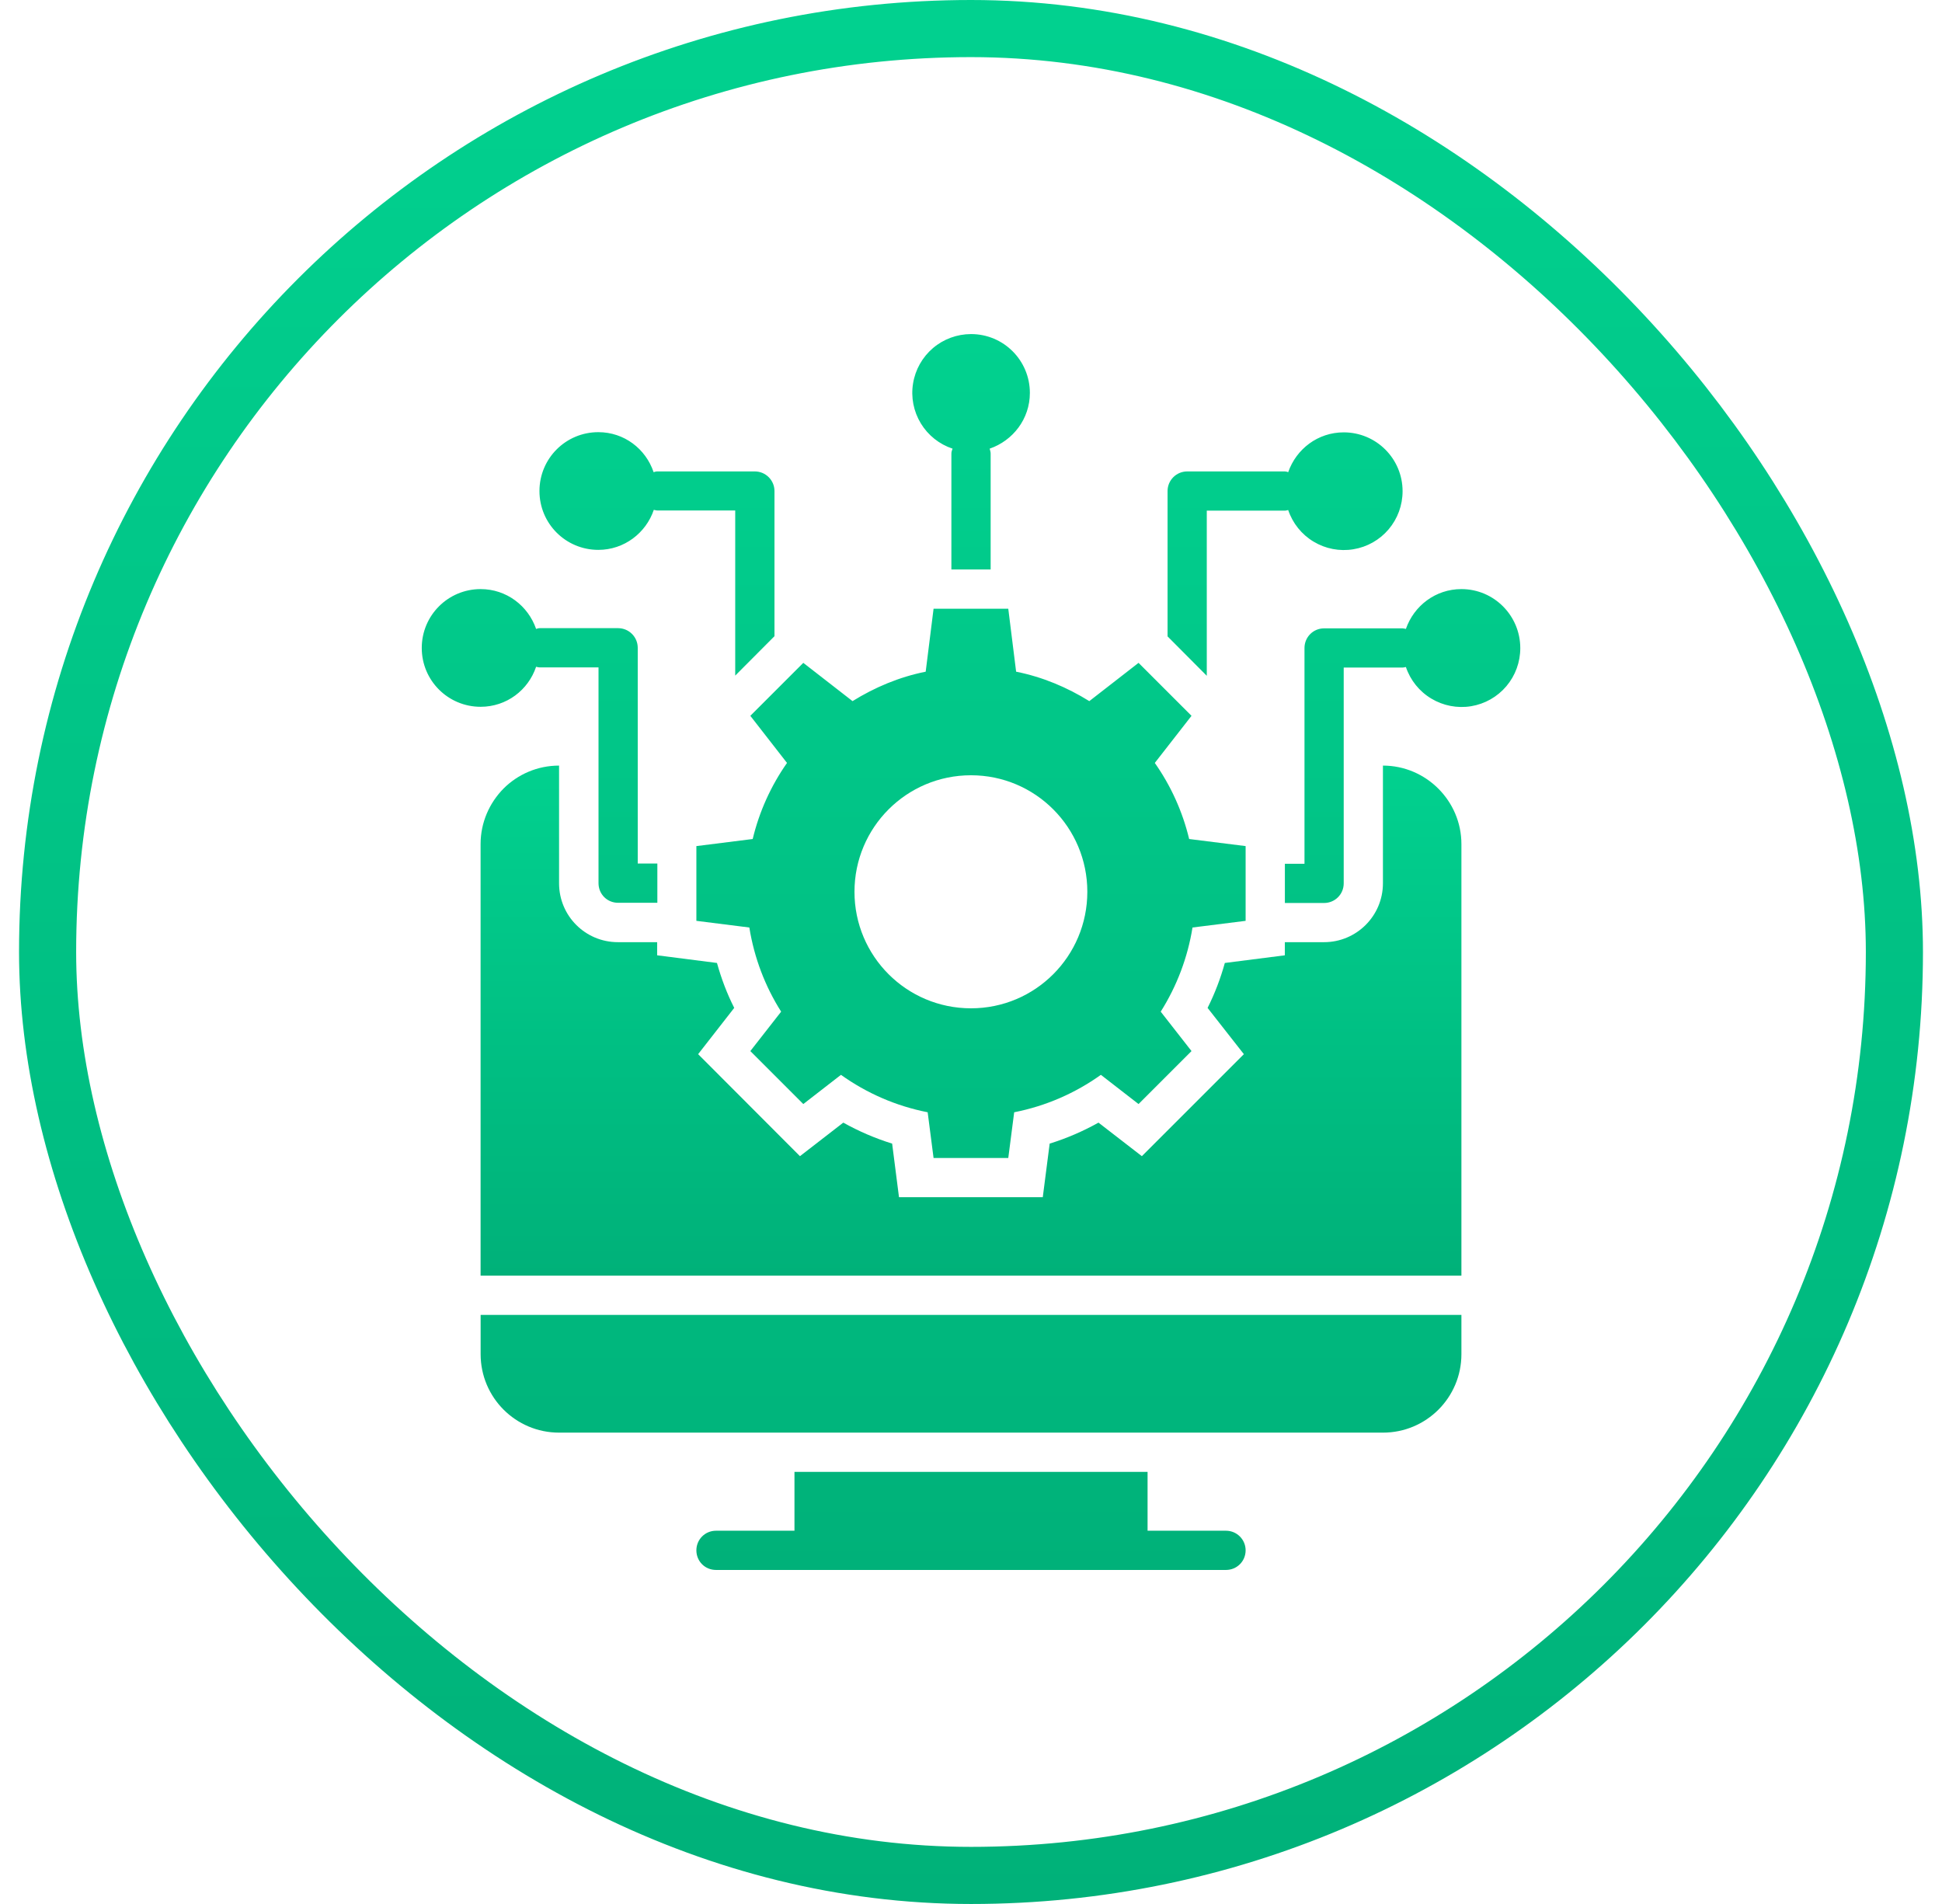 <svg width="51" height="50" viewBox="0 0 51 50" fill="none" xmlns="http://www.w3.org/2000/svg">
<rect x="1.25" y="0.75" width="48.5" height="48.5" rx="24.25" stroke="url(#paint0_linear_17427_10476)" stroke-width="1.5"/>
<path d="M20.668 20.035C20.245 20.638 19.939 21.316 19.767 22.033L18.288 22.219V24.182L19.679 24.357C19.808 25.16 20.096 25.907 20.514 26.567L19.705 27.602L21.096 28.993L22.085 28.226C22.755 28.705 23.527 29.045 24.362 29.209L24.517 30.41H26.479L26.634 29.209C27.468 29.045 28.241 28.705 28.911 28.226L29.9 28.993L31.291 27.602L30.482 26.567C30.907 25.894 31.191 25.142 31.317 24.357L32.712 24.182V22.219L31.229 22.033C31.057 21.316 30.751 20.638 30.327 20.035L31.291 18.798L29.9 17.407L28.607 18.412C28.025 18.051 27.381 17.778 26.685 17.639L26.479 15.986H24.517L24.31 17.639C23.615 17.778 22.971 18.051 22.389 18.412L21.096 17.407L19.705 18.798L20.668 20.035ZM25.5 20.359C27.19 20.359 28.555 21.73 28.555 23.419C28.555 25.109 27.19 26.479 25.5 26.479C23.806 26.479 22.44 25.109 22.44 23.419C22.44 21.73 23.806 20.359 25.5 20.359ZM12.622 35.561C12.622 36.7 13.544 37.622 14.682 37.622H36.319C37.457 37.622 38.379 36.7 38.379 35.561V34.531H12.622V35.561ZM32.197 40.198H30.137V38.652H20.864V40.198H18.803C18.515 40.198 18.288 40.429 18.288 40.713C18.288 41.001 18.515 41.228 18.803 41.228H32.197C32.481 41.228 32.712 41.001 32.712 40.713C32.712 40.429 32.481 40.198 32.197 40.198ZM31.692 13.41H33.743C33.774 13.41 33.8 13.399 33.83 13.394C33.947 13.741 34.183 14.036 34.497 14.224C34.811 14.413 35.181 14.484 35.542 14.424C35.904 14.365 36.232 14.179 36.468 13.9C36.705 13.62 36.834 13.266 36.834 12.9C36.834 12.045 36.143 11.354 35.288 11.354C34.608 11.354 34.042 11.792 33.83 12.4C33.803 12.388 33.773 12.381 33.743 12.38H31.177C30.894 12.38 30.662 12.611 30.662 12.895V16.712L31.692 17.747V13.41ZM38.379 15.47C37.699 15.47 37.133 15.908 36.921 16.516C36.89 16.511 36.865 16.501 36.834 16.501H34.773C34.485 16.501 34.258 16.733 34.258 17.016V22.683H33.743V23.713H34.773C35.056 23.713 35.288 23.486 35.288 23.198V17.531H36.834C36.865 17.531 36.89 17.521 36.921 17.516C37.038 17.863 37.274 18.157 37.588 18.345C37.902 18.534 38.272 18.605 38.633 18.546C38.995 18.486 39.323 18.3 39.559 18.021C39.796 17.741 39.925 17.387 39.925 17.021C39.925 16.166 39.234 15.47 38.379 15.47ZM14.079 17.51C14.11 17.516 14.136 17.526 14.172 17.526H15.718V23.192C15.718 23.481 15.944 23.708 16.233 23.708H17.263V22.677H16.748V17.011C16.748 16.727 16.516 16.496 16.233 16.496H14.172C14.141 16.496 14.11 16.506 14.079 16.516C13.868 15.908 13.302 15.47 12.622 15.47C11.767 15.47 11.076 16.161 11.076 17.016C11.076 17.871 11.767 18.561 12.622 18.561C13.302 18.561 13.873 18.123 14.079 17.51ZM15.713 14.44C16.392 14.44 16.964 13.997 17.17 13.389C17.201 13.394 17.227 13.405 17.263 13.405H19.308V17.742L20.339 16.707V12.895C20.339 12.611 20.107 12.38 19.823 12.38H17.258C17.227 12.38 17.196 12.39 17.165 12.4C16.959 11.787 16.392 11.349 15.713 11.349C14.857 11.349 14.167 12.04 14.167 12.895C14.167 13.75 14.857 14.44 15.713 14.44ZM25.016 11.782C25.001 11.823 24.985 11.864 24.985 11.911V14.955H26.016V11.911C26.016 11.864 26 11.823 25.99 11.782C26.603 11.571 27.046 10.999 27.046 10.319C27.046 9.464 26.356 8.773 25.5 8.773C25.134 8.774 24.779 8.904 24.5 9.142C24.221 9.38 24.036 9.71 23.978 10.072C23.919 10.434 23.992 10.804 24.182 11.118C24.372 11.431 24.668 11.667 25.016 11.782Z" fill="url(#paint1_linear_17427_10476)"/>
<path d="M36.318 20.105V23.196C36.318 24.052 35.623 24.742 34.773 24.742H33.742V25.087L32.166 25.288C32.053 25.695 31.903 26.091 31.713 26.468L32.666 27.683L29.987 30.362L28.848 29.481C28.441 29.708 28.014 29.893 27.566 30.032L27.385 31.439H23.609L23.429 30.032C22.981 29.893 22.553 29.708 22.146 29.481L21.008 30.362L18.334 27.683L19.282 26.468C19.091 26.091 18.942 25.695 18.829 25.288L17.258 25.087V24.742H16.227C15.372 24.742 14.682 24.052 14.682 23.196V20.105C14.11 20.105 13.595 20.337 13.224 20.708C12.853 21.084 12.621 21.599 12.621 22.166V33.499H38.379V22.166C38.379 21.033 37.451 20.105 36.318 20.105Z" fill="url(#paint2_linear_17427_10476)"/>
<defs>
<linearGradient id="paint0_linear_17427_10476" x1="25.5" y1="0" x2="25.5" y2="50" gradientUnits="userSpaceOnUse">
<stop stop-color="#01D18F"/>
<stop offset="1" stop-color="#00B179"/>
</linearGradient>
<linearGradient id="paint1_linear_17427_10476" x1="25.5" y1="8.773" x2="25.5" y2="41.228" gradientUnits="userSpaceOnUse">
<stop stop-color="#01D18F"/>
<stop offset="1" stop-color="#00B179"/>
</linearGradient>
<linearGradient id="paint2_linear_17427_10476" x1="25.5" y1="20.105" x2="25.5" y2="33.499" gradientUnits="userSpaceOnUse">
<stop stop-color="#01D18F"/>
<stop offset="1" stop-color="#00B179"/>
</linearGradient>
</defs>
</svg>

